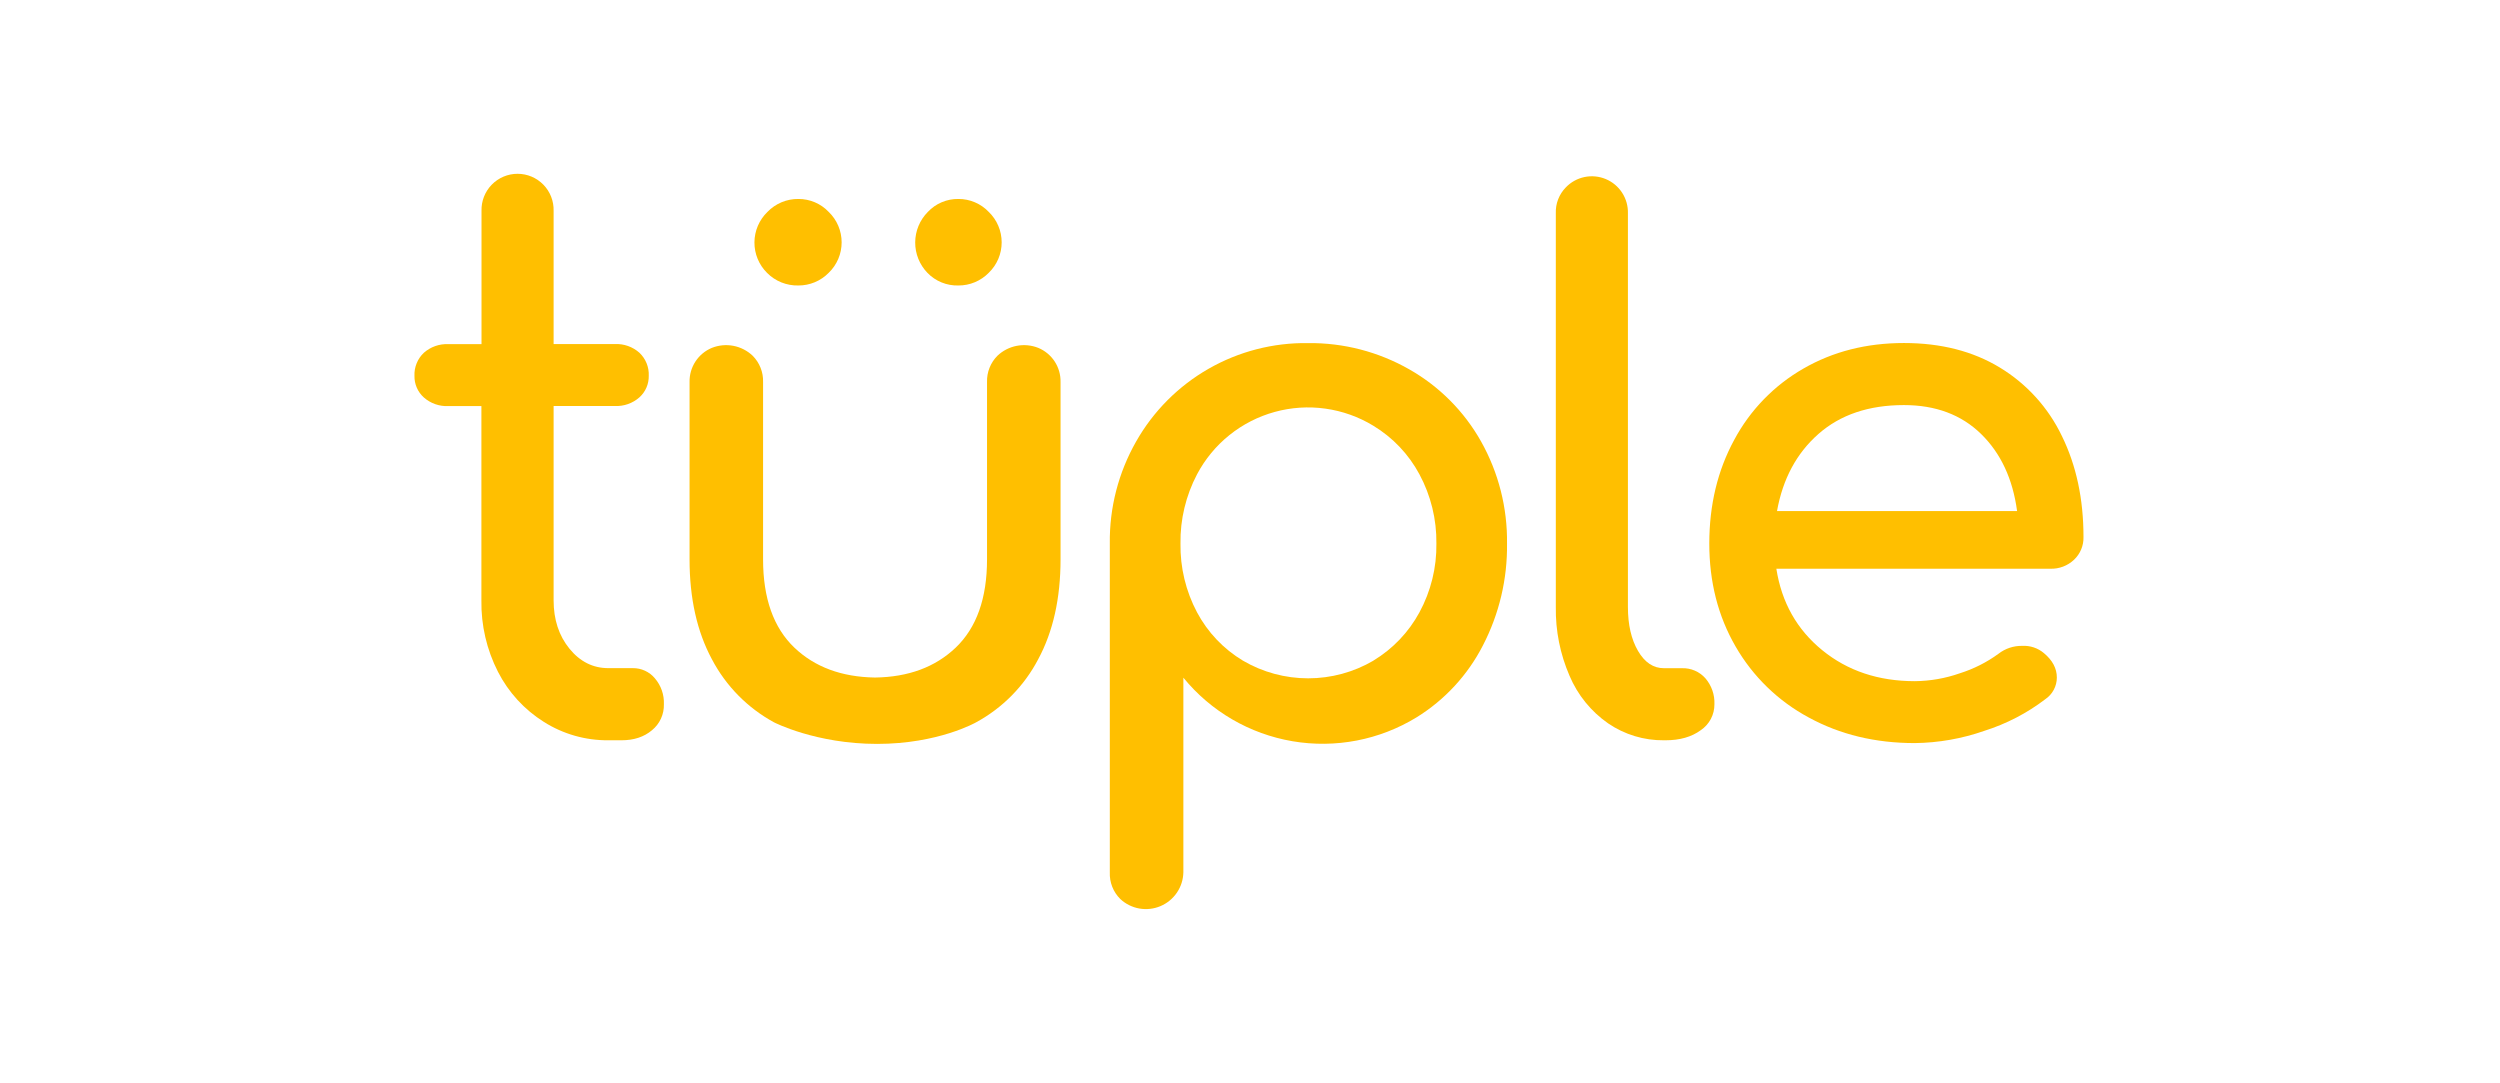 <svg width="187" height="81" viewBox="0 0 187 81" fill="none" xmlns="http://www.w3.org/2000/svg">
<path d="M48.985 50.738C49.447 51.276 49.688 51.969 49.659 52.678C49.669 53.048 49.594 53.416 49.44 53.753C49.286 54.089 49.056 54.386 48.769 54.62C48.175 55.124 47.412 55.375 46.477 55.373H45.506C43.799 55.388 42.124 54.911 40.681 53.998C39.22 53.082 38.034 51.787 37.249 50.251C36.405 48.6 35.979 46.767 36.009 44.913V30.376H33.536C32.864 30.406 32.207 30.175 31.703 29.73C31.477 29.527 31.297 29.278 31.176 28.999C31.055 28.72 30.996 28.419 31.002 28.115C30.988 27.794 31.044 27.474 31.165 27.176C31.285 26.878 31.469 26.61 31.703 26.389C32.206 25.943 32.864 25.711 33.536 25.741H36.017V15.771C36.007 15.411 36.07 15.052 36.201 14.716C36.332 14.381 36.529 14.075 36.78 13.816C37.032 13.558 37.332 13.353 37.664 13.212C37.996 13.072 38.353 13 38.714 13C39.074 13 39.431 13.072 39.763 13.212C40.095 13.353 40.395 13.558 40.647 13.816C40.898 14.075 41.095 14.381 41.226 14.716C41.357 15.052 41.42 15.411 41.41 15.771V25.735H45.993C46.665 25.705 47.322 25.937 47.826 26.383C48.06 26.604 48.243 26.872 48.364 27.17C48.485 27.468 48.541 27.788 48.527 28.109C48.533 28.413 48.474 28.714 48.353 28.993C48.232 29.272 48.052 29.521 47.826 29.724C47.322 30.168 46.665 30.4 45.993 30.37H41.41V44.907C41.41 46.346 41.805 47.55 42.595 48.521C43.385 49.491 44.356 49.977 45.506 49.977H47.34C47.653 49.974 47.963 50.041 48.248 50.172C48.532 50.304 48.784 50.497 48.985 50.738Z" fill="#FFBF00"/>
<path d="M61.986 15.85C62.293 16.145 62.536 16.499 62.703 16.891C62.869 17.282 62.955 17.703 62.955 18.129C62.955 18.554 62.869 18.975 62.703 19.366C62.536 19.758 62.293 20.112 61.986 20.407C61.691 20.708 61.339 20.947 60.95 21.11C60.56 21.272 60.143 21.355 59.721 21.354C59.286 21.365 58.854 21.287 58.45 21.125C58.047 20.963 57.681 20.72 57.375 20.411C57.074 20.112 56.835 19.756 56.673 19.364C56.511 18.972 56.429 18.551 56.432 18.127C56.434 17.702 56.522 17.283 56.688 16.892C56.855 16.502 57.098 16.149 57.403 15.854C57.703 15.542 58.063 15.295 58.461 15.128C58.86 14.961 59.289 14.878 59.721 14.883C60.145 14.881 60.564 14.966 60.954 15.132C61.343 15.299 61.695 15.543 61.986 15.85Z" fill="#FFBF00"/>
<path d="M73.957 15.85C74.263 16.145 74.507 16.499 74.673 16.891C74.84 17.282 74.925 17.703 74.925 18.129C74.925 18.554 74.84 18.975 74.673 19.367C74.507 19.758 74.263 20.112 73.957 20.407C73.662 20.708 73.309 20.947 72.92 21.11C72.531 21.273 72.113 21.356 71.692 21.354C71.261 21.367 70.832 21.29 70.433 21.127C70.034 20.965 69.673 20.721 69.374 20.411C68.781 19.799 68.452 18.979 68.457 18.127C68.462 17.276 68.8 16.46 69.4 15.854C69.693 15.541 70.048 15.293 70.443 15.126C70.838 14.959 71.263 14.876 71.692 14.883C72.115 14.881 72.535 14.966 72.924 15.133C73.314 15.299 73.665 15.543 73.957 15.85Z" fill="#FFBF00"/>
<path d="M105.419 27.63C107.664 28.906 109.52 30.771 110.785 33.023C112.091 35.352 112.76 37.983 112.725 40.653C112.761 43.306 112.141 45.927 110.92 48.282C109.787 50.492 108.072 52.351 105.96 53.657C103.185 55.355 99.889 55.99 96.682 55.445C93.475 54.9 90.573 53.211 88.516 50.691V65.25C88.505 65.792 88.338 66.319 88.034 66.767C87.73 67.216 87.303 67.567 86.804 67.778C86.305 67.989 85.755 68.051 85.222 67.957C84.688 67.862 84.193 67.615 83.797 67.245C83.535 66.985 83.33 66.673 83.195 66.33C83.06 65.986 82.999 65.618 83.014 65.25V40.653C82.98 37.98 83.66 35.346 84.983 33.023C86.269 30.756 88.142 28.876 90.405 27.582C92.668 26.287 95.237 25.625 97.844 25.664C100.498 25.634 103.113 26.313 105.419 27.63ZM102.723 49.417C104.175 48.542 105.366 47.295 106.174 45.805C107.031 44.225 107.468 42.452 107.442 40.655C107.465 38.849 107.029 37.068 106.174 35.478C105.371 33.979 104.179 32.724 102.723 31.844C101.629 31.178 100.41 30.743 99.141 30.566C97.873 30.388 96.581 30.472 95.346 30.813C94.111 31.153 92.959 31.743 91.96 32.545C90.962 33.347 90.138 34.345 89.539 35.478C88.701 37.073 88.274 38.853 88.3 40.655C88.272 42.449 88.698 44.22 89.539 45.805C90.335 47.298 91.521 48.547 92.972 49.417C94.452 50.283 96.136 50.739 97.852 50.739C99.567 50.739 101.251 50.283 102.731 49.417H102.723Z" fill="#FFBF00"/>
<path d="M117.124 14.016C117.501 13.623 117.988 13.353 118.521 13.242C119.054 13.131 119.609 13.184 120.111 13.394C120.614 13.604 121.041 13.961 121.337 14.419C121.632 14.876 121.783 15.412 121.768 15.957V45.397C121.768 46.727 122.019 47.824 122.523 48.688C123.026 49.552 123.674 49.984 124.465 49.982H125.812C126.141 49.971 126.47 50.033 126.773 50.164C127.076 50.294 127.346 50.49 127.564 50.737C128.027 51.276 128.268 51.969 128.239 52.678C128.242 53.061 128.15 53.439 127.972 53.778C127.793 54.117 127.533 54.406 127.215 54.62C126.531 55.123 125.65 55.374 124.572 55.373H124.465C122.975 55.39 121.516 54.948 120.286 54.107C119.007 53.217 118.007 51.983 117.401 50.548C116.697 48.923 116.347 47.167 116.375 45.397V15.957C116.361 15.599 116.42 15.243 116.549 14.909C116.678 14.575 116.874 14.272 117.124 14.016Z" fill="#FFBF00"/>
<path d="M155.14 41.867C154.903 42.091 154.624 42.267 154.318 42.382C154.013 42.498 153.688 42.552 153.361 42.541H132.871C133.264 45.058 134.408 47.089 136.303 48.634C138.198 50.179 140.507 50.952 143.23 50.952C144.379 50.941 145.518 50.741 146.602 50.36C147.635 50.034 148.609 49.542 149.485 48.903C149.993 48.507 150.622 48.298 151.265 48.311C151.853 48.279 152.43 48.472 152.881 48.85C153.529 49.389 153.853 50 153.852 50.683C153.851 51.002 153.772 51.316 153.621 51.598C153.471 51.88 153.254 52.12 152.99 52.299C151.618 53.347 150.074 54.148 148.427 54.667C146.753 55.254 144.995 55.563 143.222 55.583C140.274 55.583 137.632 54.945 135.295 53.669C133.011 52.444 131.115 50.604 129.822 48.358C128.51 46.095 127.854 43.525 127.855 40.647C127.857 37.769 128.477 35.191 129.715 32.91C130.904 30.68 132.698 28.829 134.892 27.572C137.102 26.296 139.609 25.658 142.414 25.658C145.182 25.658 147.572 26.269 149.586 27.491C151.599 28.71 153.213 30.49 154.229 32.614C155.306 34.806 155.845 37.322 155.845 40.163C155.854 40.48 155.796 40.796 155.674 41.09C155.553 41.383 155.371 41.648 155.14 41.867ZM136.022 32.458C134.387 33.896 133.353 35.818 132.921 38.226H150.878C150.555 35.82 149.656 33.897 148.182 32.458C146.709 31.019 144.785 30.3 142.412 30.3C139.789 30.3 137.659 31.019 136.022 32.458Z" fill="#FFBF00"/>
<path d="M65.609 55.644C70.202 55.644 73.014 54.029 73.014 54.029C74.996 52.952 76.612 51.309 77.658 49.311C78.772 47.243 79.329 44.753 79.329 41.84V28.576C79.341 28.032 79.188 27.498 78.892 27.042C78.595 26.587 78.168 26.231 77.666 26.022C77.154 25.818 76.594 25.764 76.053 25.868C75.512 25.972 75.011 26.228 74.611 26.607C74.353 26.865 74.151 27.172 74.017 27.511C73.882 27.849 73.819 28.212 73.83 28.576V41.84C73.83 44.752 73.048 46.953 71.484 48.445C69.956 49.901 67.945 50.646 65.451 50.68C62.956 50.641 60.946 49.896 59.422 48.445C57.86 46.955 57.078 44.753 57.078 41.84V28.576C57.089 28.212 57.026 27.849 56.891 27.511C56.757 27.172 56.555 26.865 56.297 26.607C55.897 26.228 55.397 25.972 54.856 25.868C54.315 25.764 53.756 25.818 53.244 26.022C52.742 26.231 52.315 26.587 52.018 27.042C51.721 27.498 51.568 28.032 51.579 28.576V41.84C51.579 44.752 52.136 47.242 53.25 49.311C54.297 51.308 55.913 52.95 57.894 54.029C57.894 54.029 61.017 55.644 65.609 55.644Z" fill="#FFBF00"/>
</svg>
